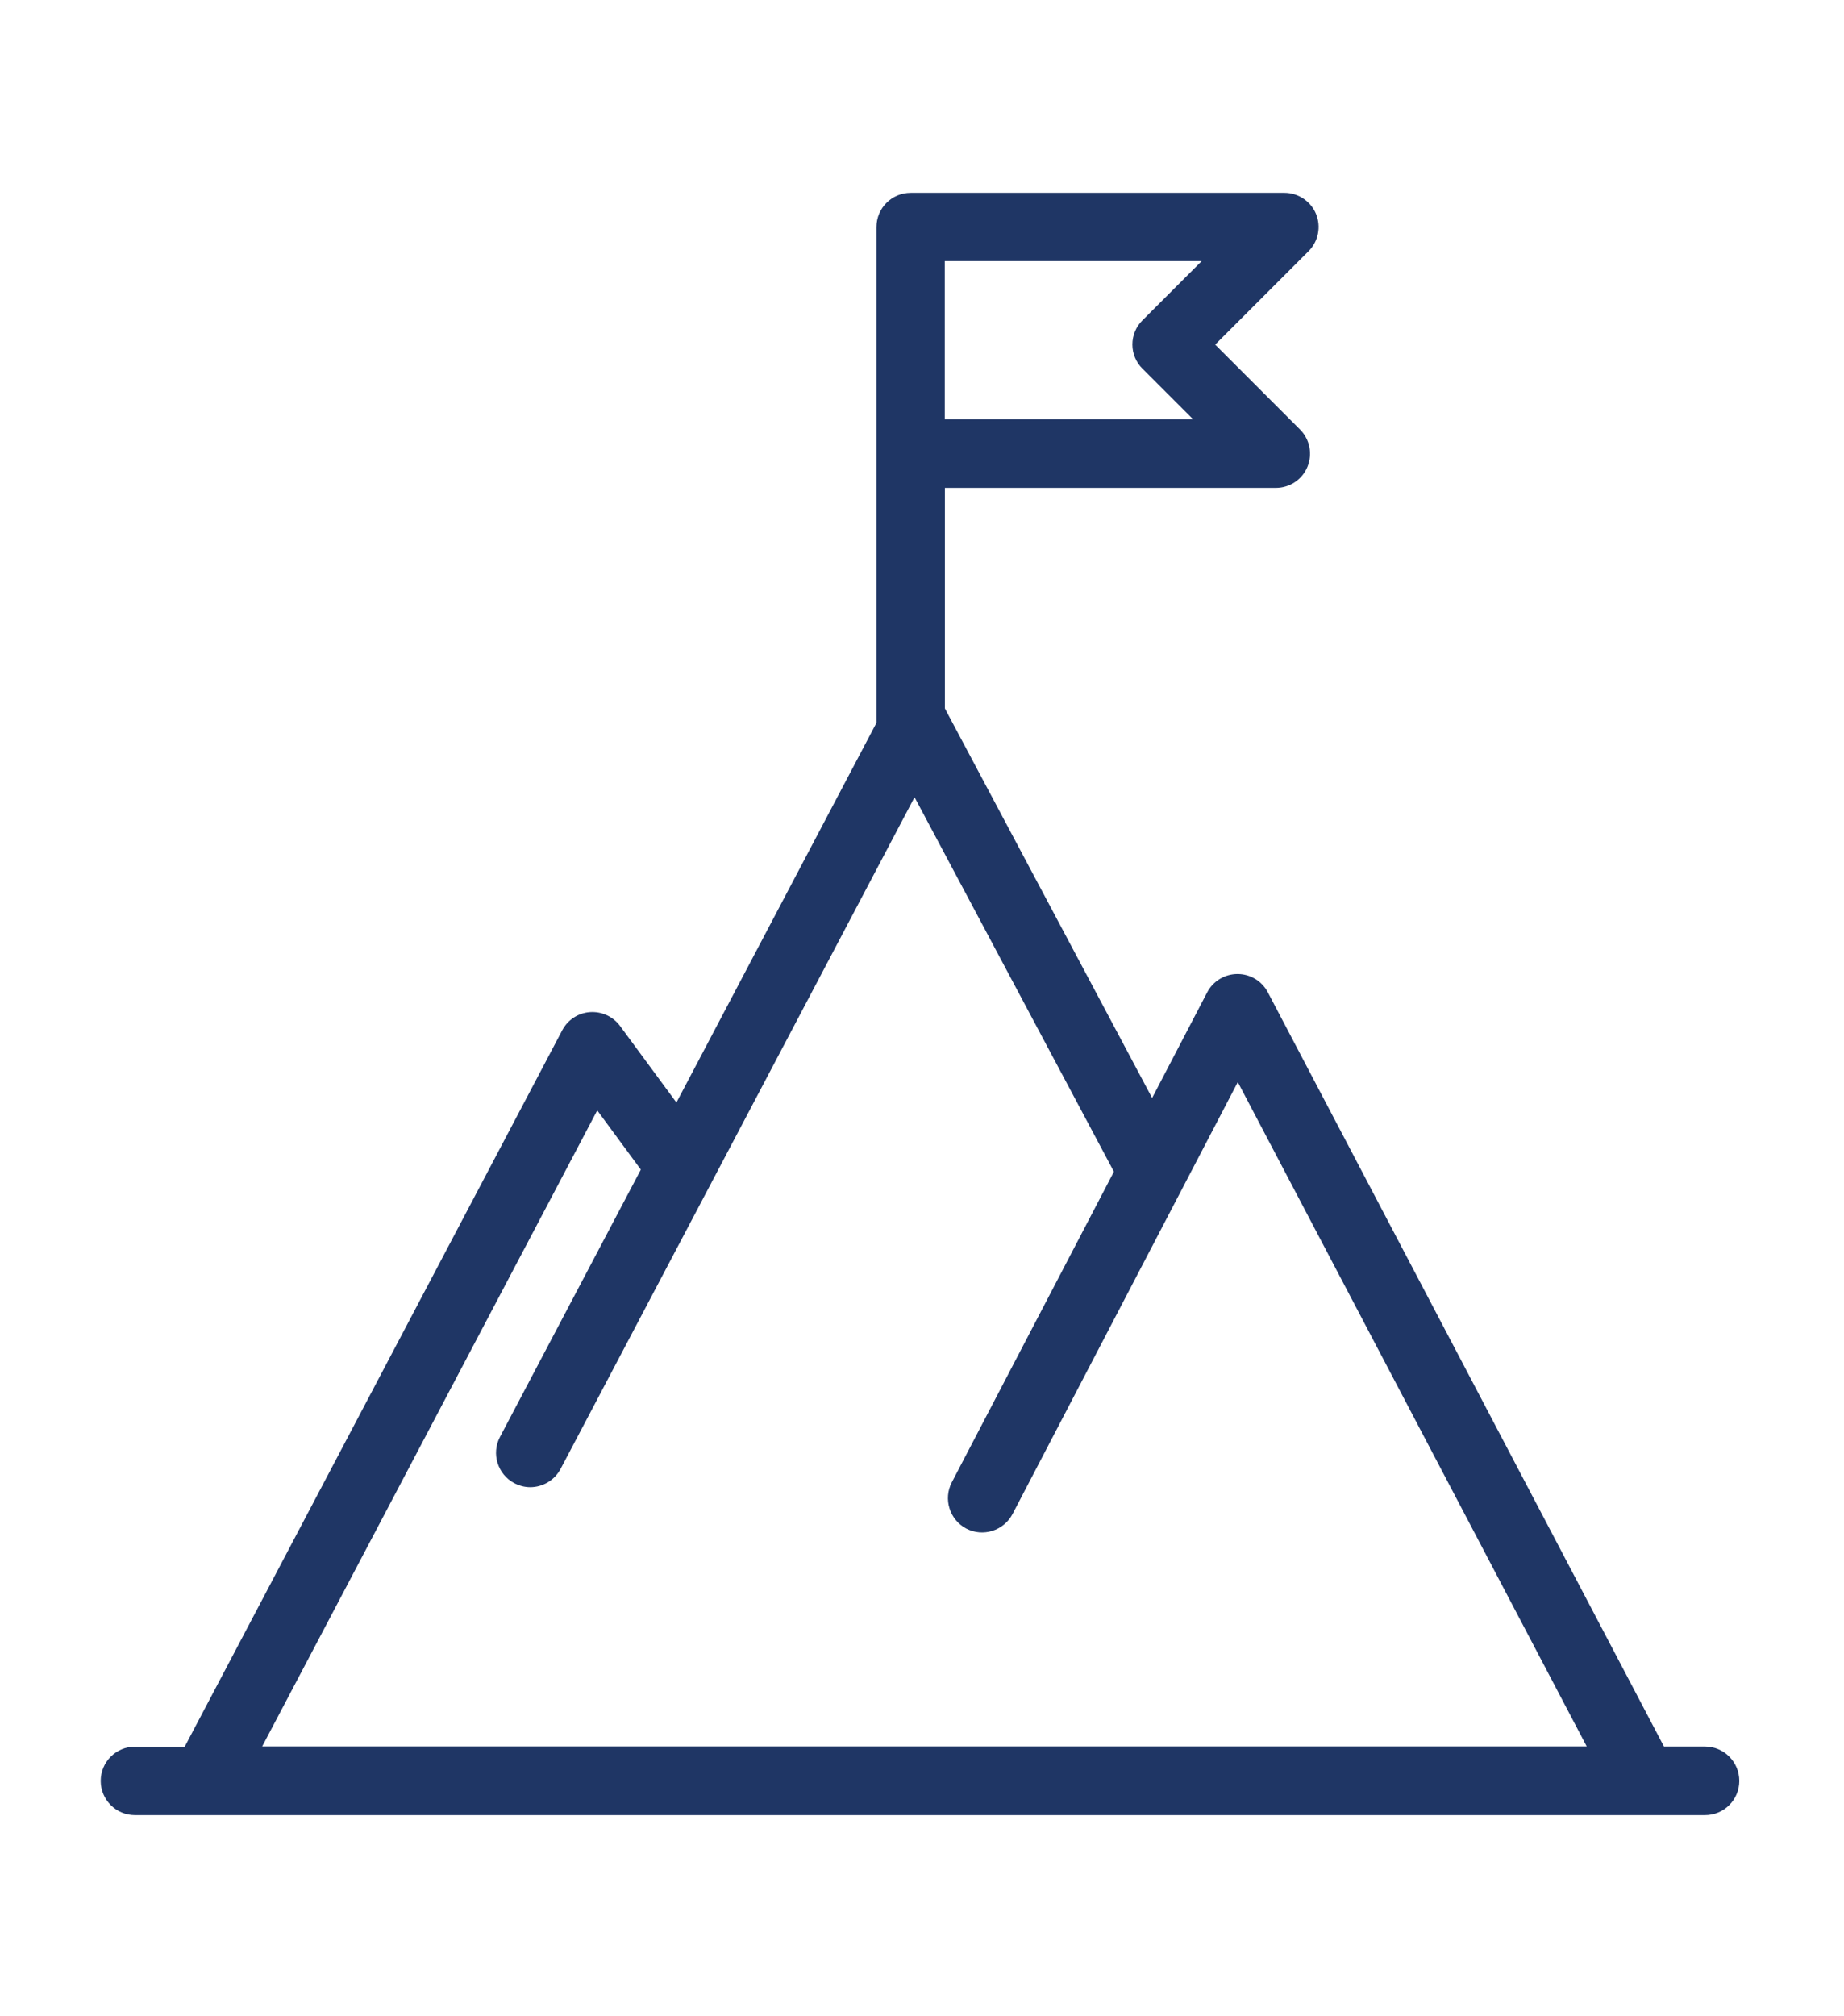 <?xml version="1.0" encoding="UTF-8"?>
<!-- Generator: Adobe Illustrator 28.0.0, SVG Export Plug-In . SVG Version: 6.00 Build 0)  -->
<svg xmlns="http://www.w3.org/2000/svg" xmlns:xlink="http://www.w3.org/1999/xlink" version="1.1" id="Layer_1" x="0px" y="0px" viewBox="0 0 133.66 146.08" style="enable-background:new 0 0 133.66 146.08;" xml:space="preserve">
<style type="text/css">
	.st0{fill:#1F3665;}
</style>
<path class="st0" d="M123.59,126.54h-2.98L91.9,71.9c-0.43-0.82-1.27-1.33-2.2-1.33c0,0,0,0,0,0c-0.92,0-1.77,0.51-2.2,1.33  l-3.99,7.65L68.49,51.33V35.35h23.99c1,0,1.91-0.6,2.29-1.53s0.17-1.99-0.54-2.7l-6.15-6.15l6.77-6.77c0.71-0.71,0.92-1.78,0.54-2.7  s-1.29-1.53-2.29-1.53H66.01c-1.37,0-2.48,1.11-2.48,2.48v35.92l-14.5,27.51l-4.09-5.55c-0.51-0.69-1.34-1.06-2.18-1  c-0.85,0.06-1.61,0.56-2.01,1.32l-27.36,51.9H9.78c-1.37,0-2.48,1.11-2.48,2.48s1.11,2.48,2.48,2.48h113.81  c1.37,0,2.48-1.11,2.48-2.48S124.96,126.54,123.59,126.54z M68.49,18.92H87.1l-4.29,4.29c-0.47,0.46-0.73,1.1-0.73,1.75  s0.26,1.29,0.73,1.75l3.67,3.67h-18V18.92z M19,126.54l24.29-46.09l3.16,4.29l-10.21,19.37c-0.64,1.21-0.17,2.71,1.04,3.35  c0.37,0.19,0.76,0.29,1.15,0.29c0.89,0,1.75-0.48,2.2-1.32l25.66-48.67l14.45,27.13L68.99,107.4c-0.63,1.21-0.16,2.71,1.05,3.35  c1.21,0.63,2.71,0.16,3.35-1.05L89.72,78.4l25.29,48.13H19z"></path>
</svg>
